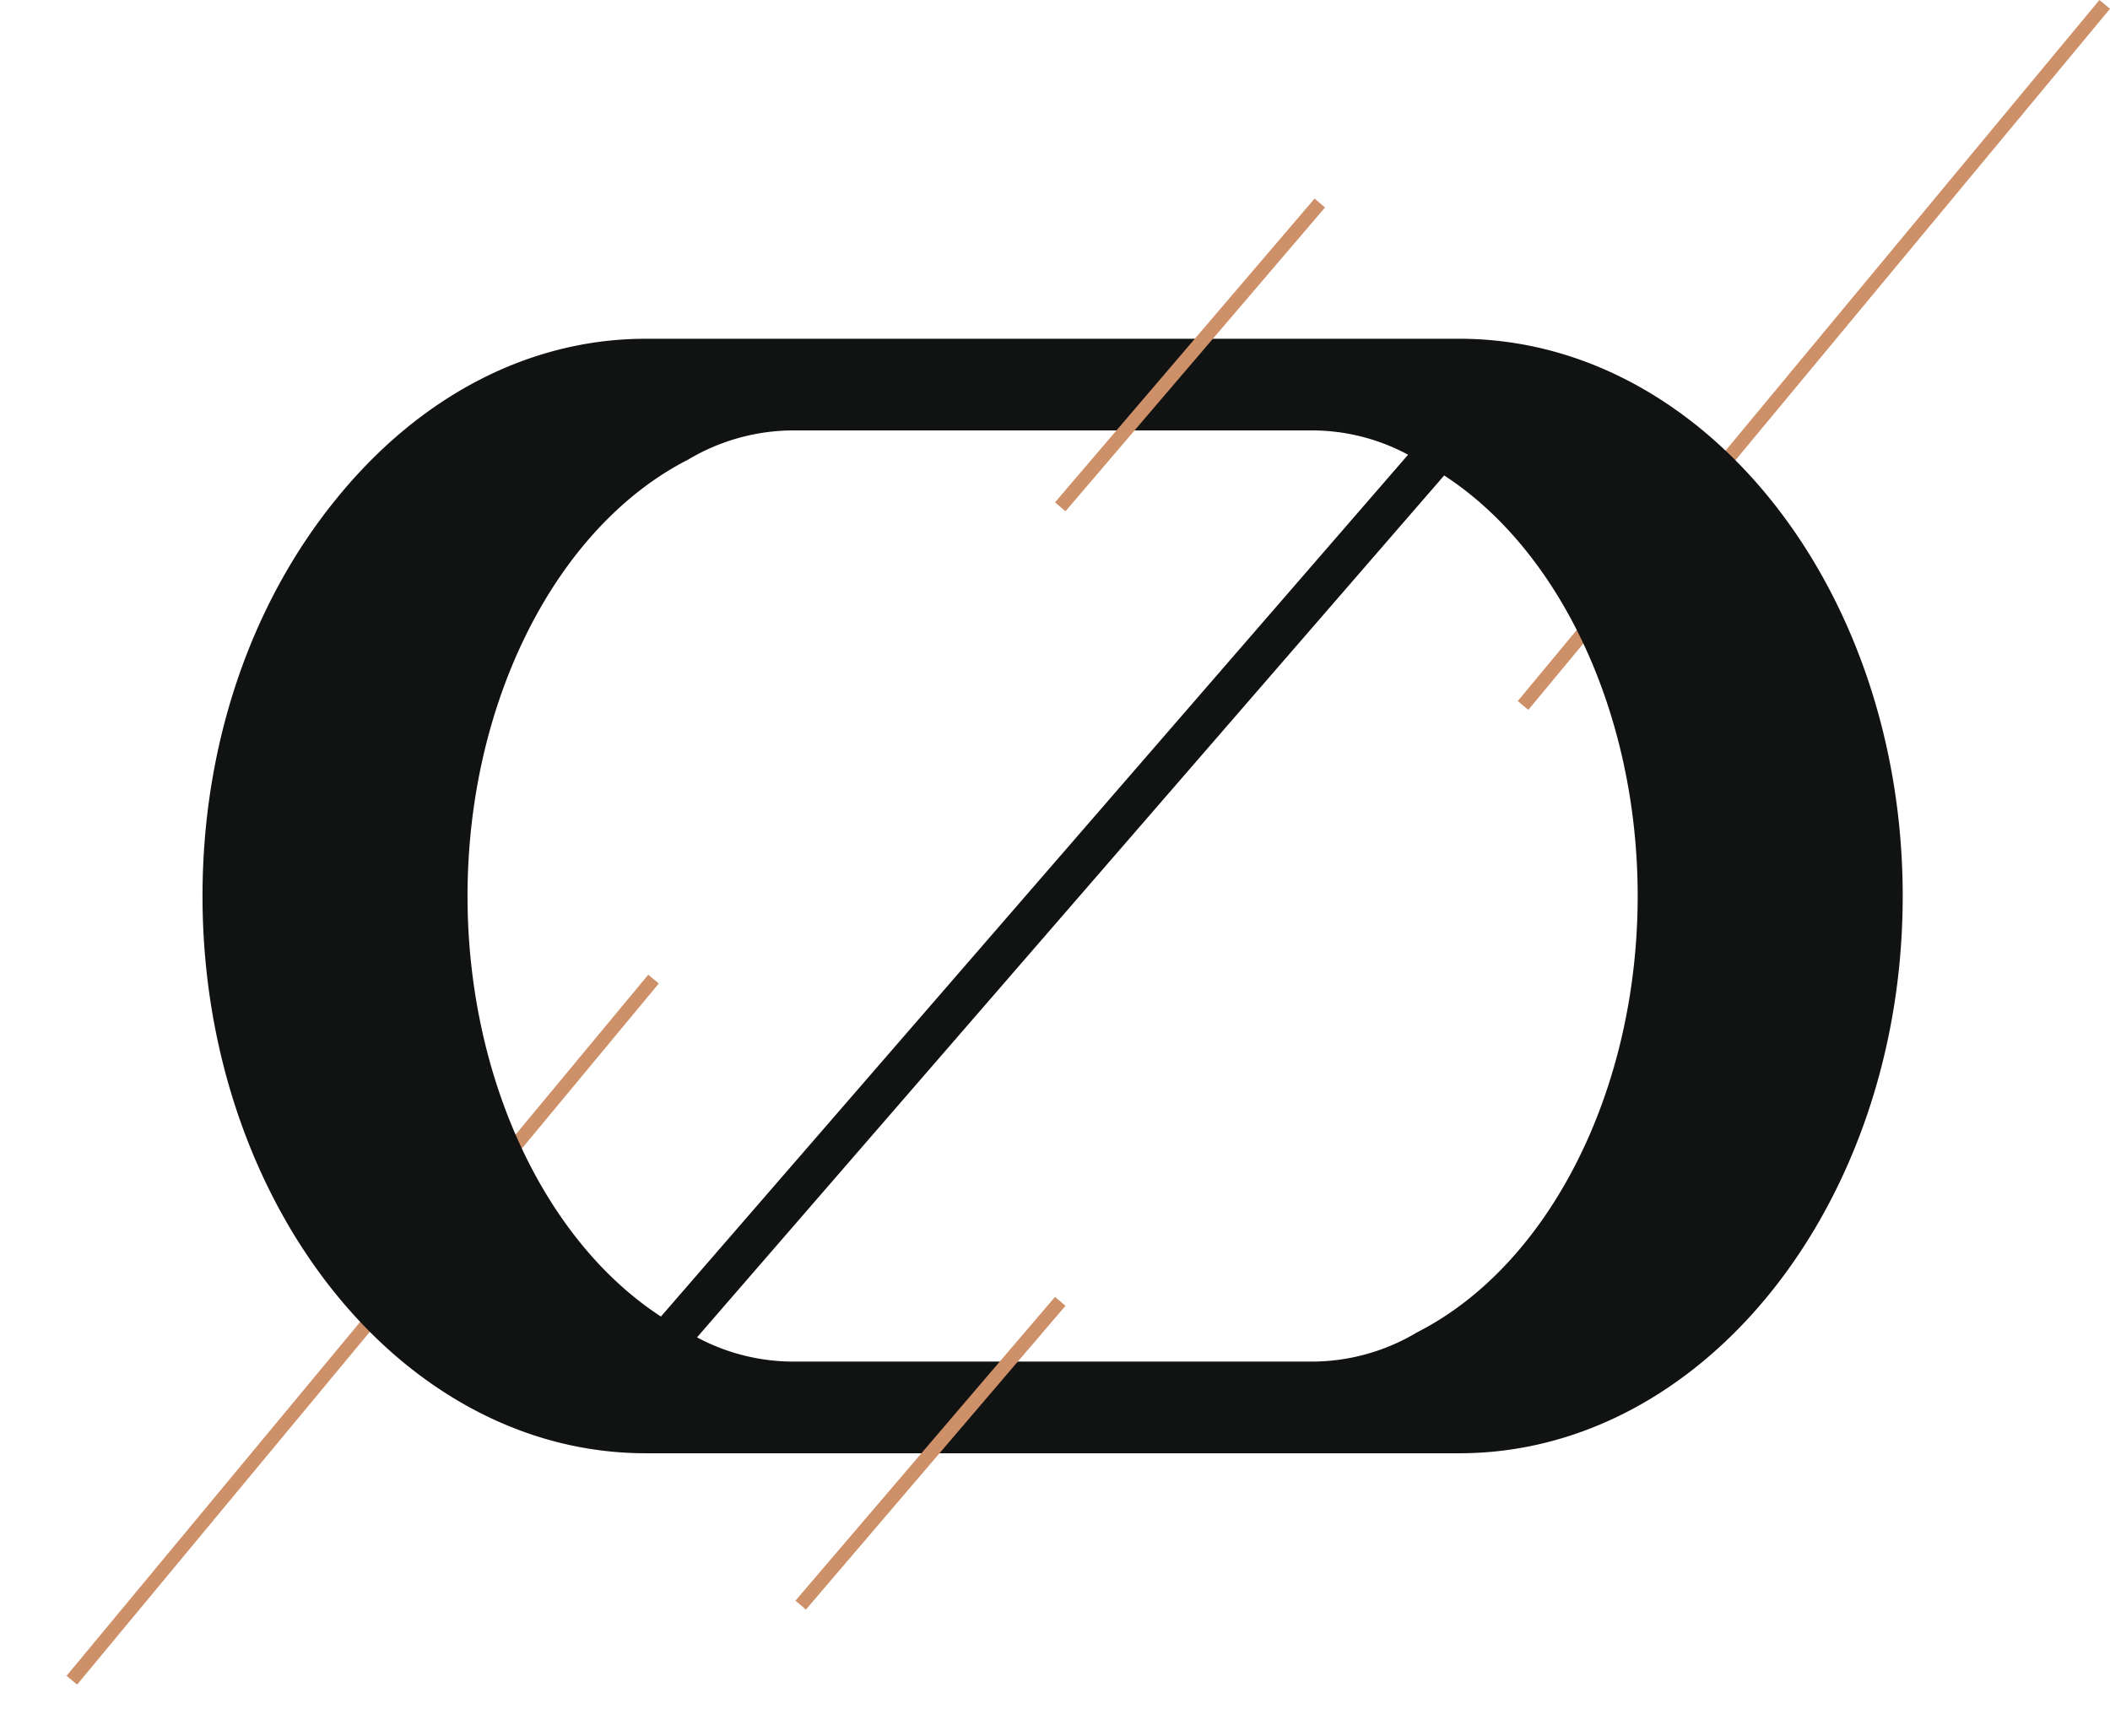 <svg xmlns="http://www.w3.org/2000/svg" xmlns:xlink="http://www.w3.org/1999/xlink" width="614.521" height="505.729" viewBox="0 0 614.521 505.729">
  <defs>
    <clipPath id="clip-path">
      <rect id="Rectangle_1254" data-name="Rectangle 1254" width="582.963" height="463.952" fill="#111212"/>
    </clipPath>
  </defs>
  <g id="Groupe_2180" data-name="Groupe 2180" transform="translate(-1055.019 -4593.223)">
    <line id="Ligne_48" data-name="Ligne 48" x1="169.409" y2="204.199" transform="translate(1498.591 4594.5)" fill="none" stroke="#cd9068" stroke-width="4"/>
    <line id="Ligne_49" data-name="Ligne 49" x1="169.409" y2="204.199" transform="translate(1075.94 4878.4)" fill="none" stroke="#cd9068" stroke-width="4"/>
    <path id="Tracé_7015" data-name="Tracé 7015" d="M434.3.045H197.332c-33.683,0-65.669,16.528-90.04,46.55C82.08,77.512,68.251,118.637,68.251,162.354c0,89.479,57.907,162.3,129.081,162.3H434.3c71.214,0,129.12-72.817,129.12-162.3S505.516.045,434.3.045M209.624,35.278a60.043,60.043,0,0,1,30.45-8.538h151.5a59.2,59.2,0,0,1,27.791,7.081l-217.6,251.013c-34.044-22.139-56.33-69.931-56.33-122.48,0-56.517,25.773-107.436,64.186-127.076M422.01,289.417a59.755,59.755,0,0,1-30.436,8.538h-151.5a59.5,59.5,0,0,1-27.8-7.055l217.6-251.04c34.07,22.153,56.357,69.931,56.357,122.494,0,56.57-25.76,107.476-64.213,127.063" transform="translate(1045.749 4691.845)" fill="#111212"/>
    <line id="Ligne_50" data-name="Ligne 50" x1="75.597" y2="88.478" transform="translate(1288.208 4972.256)" fill="none" stroke="#cd9068" stroke-width="4"/>
    <line id="Ligne_51" data-name="Ligne 51" x1="75.597" y2="88.478" transform="translate(1363.805 4652.36)" fill="none" stroke="#cd9068" stroke-width="4"/>
  </g>
</svg>
